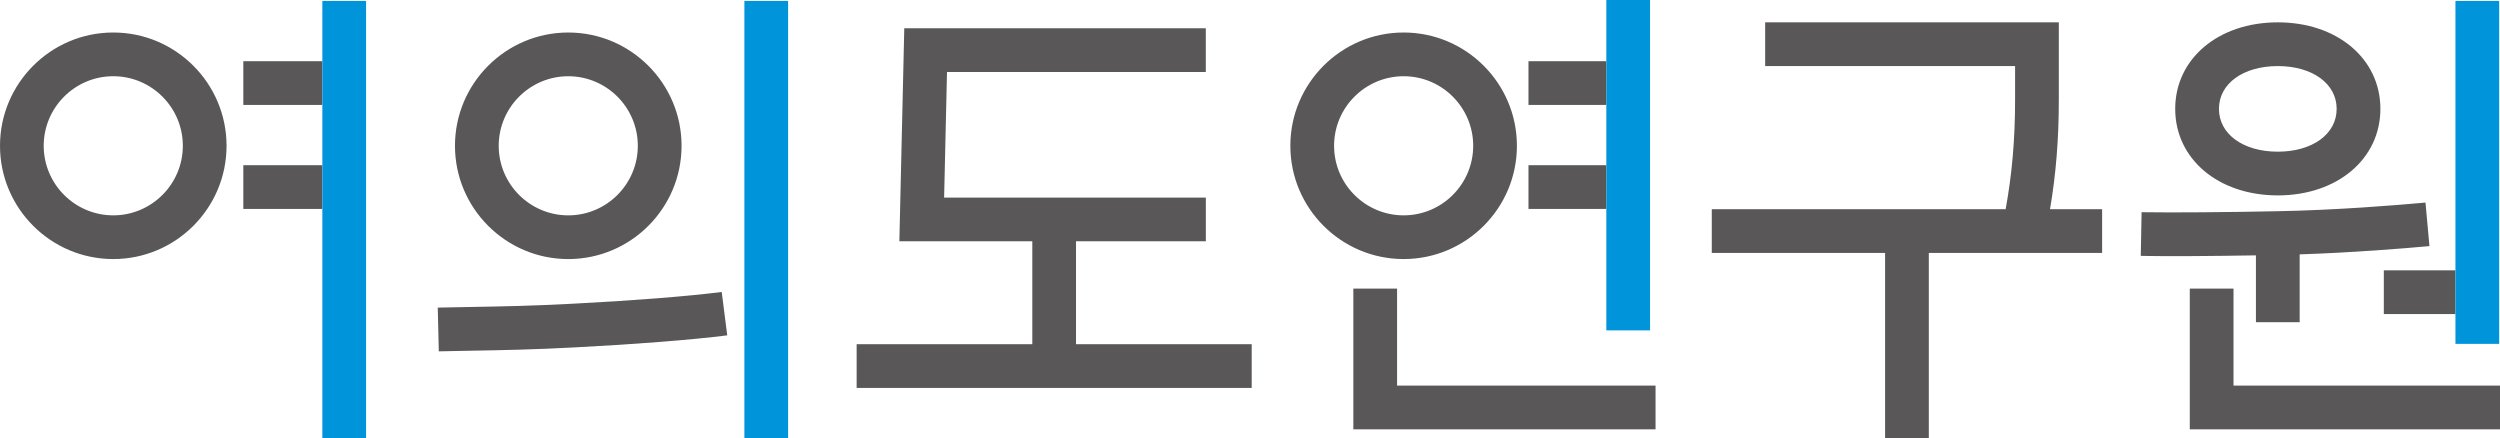 <?xml version="1.0" encoding="UTF-8"?><svg xmlns="http://www.w3.org/2000/svg" viewBox="0 0 2160.34 378.47"><defs><style>.i{fill:#0095da;}.j{fill:#595757;}</style></defs><g id="a"/><g id="b"><g id="c"><path id="d" class="j" d="M2059.94,271.41h61.89v-37.79h-61.89v37.79Zm-1436.27-19.1c-29.34,3.73-77.36,7.51-128.49,10.13h-.01c-34.44,1.88-61.98,2.36-88.76,2.83-9.39,.16-18.69,.33-28.13,.55l.9,37.79c9.35-.23,18.57-.38,28.03-.55,26.98-.48,54.89-.99,89.95-2.89,52.01-2.68,101.08-6.56,131.27-10.38l-4.77-37.48Zm306.16-43.8h112.18v-37.77h-226.16l2.49-108.52h223.63V24.43h-260.55l-4.25,184.08h114.89v88.95h-151.8v37.79h341.38v-37.79h-151.81v-88.95Zm849.27-122.46V19.31h-253.76V57.1h215.97v28.95c0,34.11-2.6,64.31-8.16,94.73h-253.94v37.79h149.76v159.91h37.79V218.56h149.76v-37.79h-45.03c5.19-30.46,7.61-60.68,7.61-94.73m150.96,247.18v-83.83h-37.79v121.61h268.07v-37.79h-230.28ZM1152.82,125.98c0-33.14,26.97-60.11,60.11-60.11s60.11,26.97,60.11,60.11-26.97,60.11-60.11,60.11-60.11-26.97-60.11-60.11m158,0c0-53.97-43.91-97.89-97.89-97.89s-97.89,43.92-97.89,97.89,43.92,97.88,97.89,97.88,97.89-43.91,97.89-97.88m-103.55,123.42h-37.8v121.61h261.15v-37.79h-223.36v-83.83ZM210.26,90.68h68.27V52.89h-68.27v37.79Zm0,89.87h68.27v-37.79h-68.27v37.79Zm1739.17,97.85h37.79v-58.59c46.99-1.55,91.32-5.27,108.49-6.83l3.66-.33-3.41-37.63-3.66,.34c-20.34,1.84-73.24,6.26-125.56,7.19-42.81,.88-91.14,1.23-112.44,.85l-3.67-.07-.71,37.76,3.67,.08c18.86,.4,58.04,.14,95.84-.51v57.74ZM1388.09,52.89h-67.27v37.79h67.27V52.89Zm0,89.88h-67.27v37.79h67.27v-37.79ZM97.88,186.09c-33.14,0-60.11-26.97-60.11-60.11s26.97-60.11,60.11-60.11,60.11,26.97,60.11,60.11-26.97,60.11-60.11,60.11m0-158C43.91,28.09,0,72.01,0,125.98s43.91,97.88,97.88,97.88,97.89-43.91,97.89-97.88S151.85,28.09,97.88,28.09m393.19,37.79c33.14,0,60.09,26.97,60.09,60.11s-26.95,60.11-60.09,60.11-60.11-26.97-60.11-60.11,26.97-60.11,60.11-60.11m0,157.99c53.97,0,97.89-43.91,97.89-97.88s-43.92-97.89-97.89-97.89-97.91,43.92-97.91,97.89,43.92,97.88,97.91,97.88M1968.33,57.1c29.95,0,50.86,15.2,50.86,36.98s-20.91,36.99-50.86,36.99-50.86-15.2-50.86-36.99,20.91-36.98,50.86-36.98m0,111.75c51.37,0,88.65-31.44,88.65-74.78s-37.28-74.76-88.65-74.76-88.65,31.44-88.65,74.76,37.28,74.78,88.65,74.78"/><path id="e" class="i" d="M278.55,378.47h37.79V.78h-37.79V378.47Z"/><path id="f" class="i" d="M2121.84,297.13h37.79V.78h-37.79V297.13Z"/><path id="g" class="i" d="M643.25,378.47h37.79V.78h-37.79V378.47Z"/><path id="h" class="i" d="M1388.09,285.5h37.79V0h-37.79V285.5Z"/></g></g></svg>